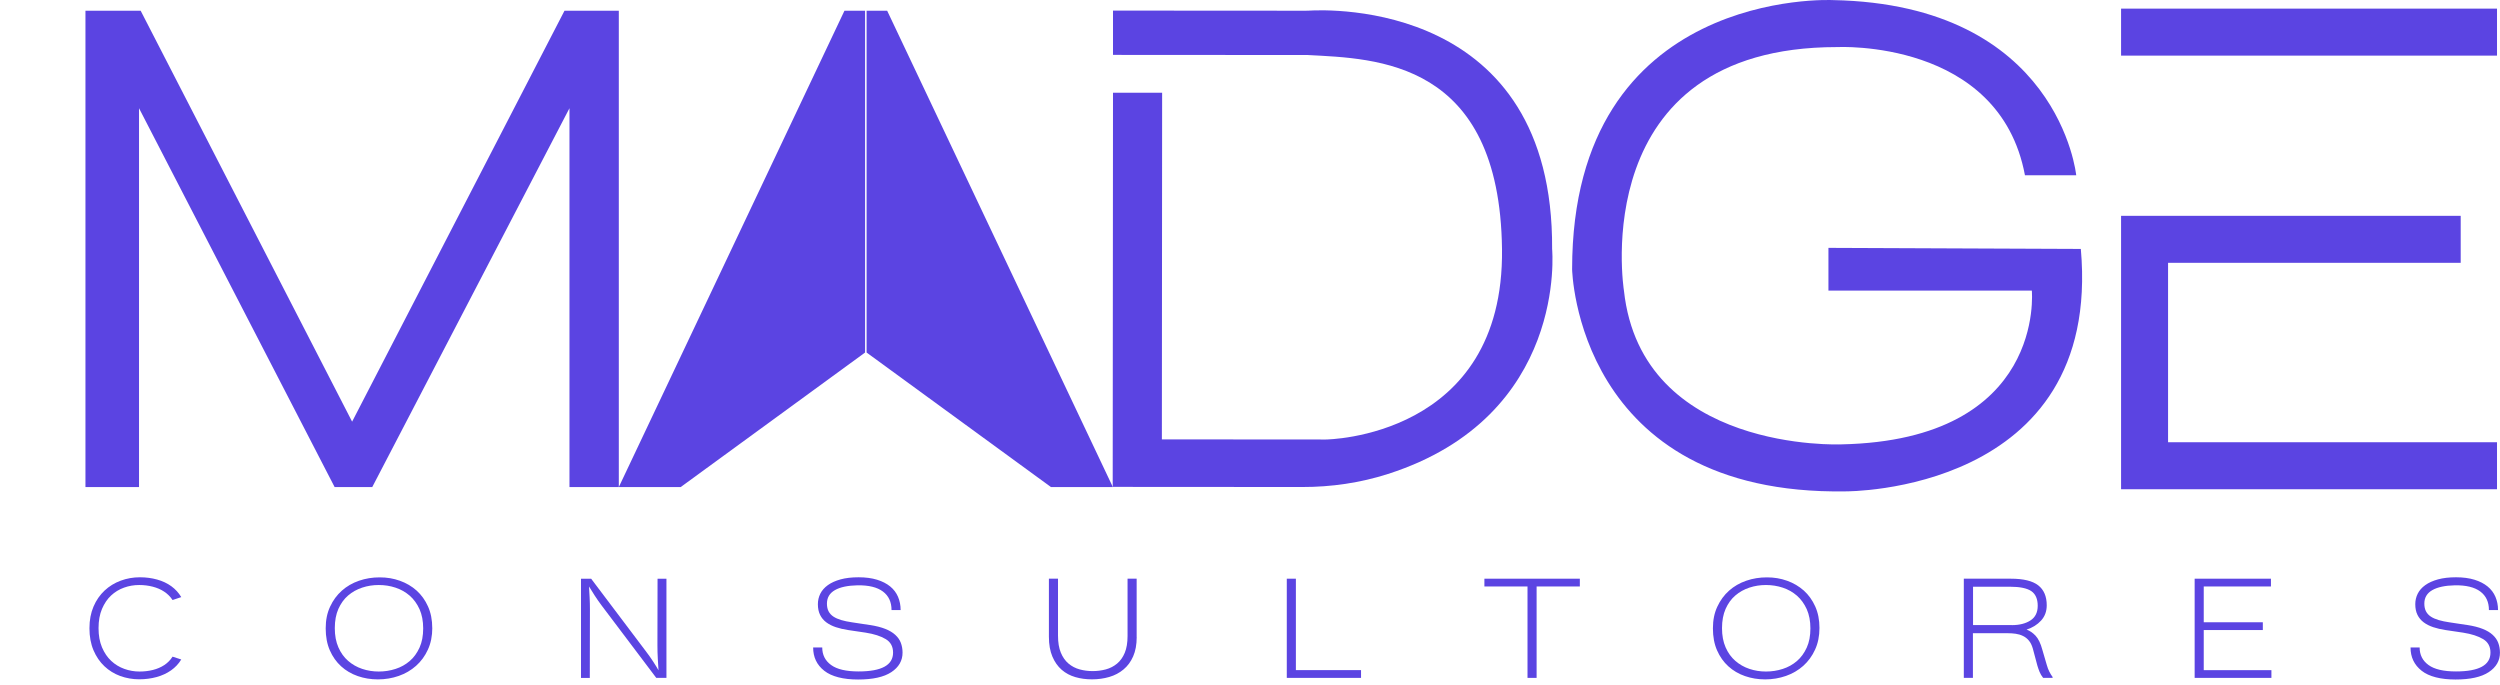 <svg xmlns="http://www.w3.org/2000/svg" width="354" height="97" viewBox="0 0 354 97" fill="none"><g clip-path="url(#clip0_236_134)"><path d="M12.1 68.973H19.685V15.323L47.385 68.973H52.708L80.637 15.323V68.973H87.624V1.524H79.93L49.859 59.706L19.921 1.524H12.1V68.973Z" fill="#5B44E2"></path><path d="M96.38 68.973L122.495 49.918V1.524H119.573L87.621 68.973H96.38Z" fill="#5B44E2"></path><path d="M148.823 68.973L122.709 49.918V1.524H125.625L157.583 68.973H148.823Z" fill="#5B44E2"></path><path d="M157.601 13.133H164.558L164.521 62.216L187.732 62.234C187.732 62.234 213.018 62.041 212.685 35.273C212.352 8.505 194.864 8.312 185.155 7.791L157.601 7.773V1.5L184.901 1.518C185.052 1.518 185.197 1.518 185.343 1.506C188.071 1.337 219.999 0.091 219.781 35.267C219.781 35.267 222.043 58.95 196.509 67.122C192.602 68.374 188.506 68.967 184.405 68.961L157.559 68.943L157.601 13.121V13.133Z" fill="#5B44E2"></path><path d="M258.907 41.147H287.707C287.707 41.147 289.758 62.319 260.721 62.924C260.721 62.924 232.447 64.134 229.949 41.147C229.949 41.147 224.426 6.666 260.116 6.666C260.116 6.666 283.103 5.456 286.733 24.814H293.992C293.992 24.814 291.572 0.617 259.512 0.012C259.512 0.012 222.611 -1.803 222.611 38.122C222.611 38.122 223.216 70.183 261.326 69.578C261.326 69.578 297.724 69.88 294.645 35.249L258.907 35.098V41.147Z" fill="#5B44E2"></path><path d="M353.577 1.222H300.344V7.876H353.577V1.222Z" fill="#5B44E2"></path><path d="M353.577 62.621V69.276H300.344V30.561H348.435V37.215H306.998V62.621H353.577Z" fill="#5B44E2"></path><path d="M24.438 84.967C24.117 84.483 23.724 84.09 23.246 83.776C22.774 83.461 22.23 83.231 21.625 83.074C21.02 82.917 20.379 82.838 19.713 82.838C18.969 82.838 18.256 82.959 17.566 83.207C16.876 83.455 16.265 83.824 15.733 84.32C15.201 84.816 14.771 85.451 14.444 86.219C14.118 86.988 13.954 87.895 13.954 88.948C13.954 90 14.118 90.889 14.444 91.664C14.771 92.438 15.207 93.079 15.745 93.581C16.283 94.083 16.907 94.465 17.602 94.713C18.298 94.967 19.018 95.088 19.756 95.088C20.421 95.088 21.056 95.015 21.655 94.864C22.254 94.713 22.792 94.483 23.264 94.174C23.736 93.86 24.129 93.466 24.432 92.983L25.666 93.382C25.297 93.993 24.813 94.507 24.22 94.924C23.627 95.342 22.944 95.656 22.175 95.868C21.407 96.08 20.584 96.189 19.707 96.189C18.776 96.189 17.88 96.031 17.027 95.723C16.175 95.408 15.425 94.948 14.783 94.338C14.136 93.727 13.622 92.976 13.241 92.081C12.86 91.186 12.666 90.145 12.666 88.966C12.666 87.786 12.86 86.788 13.241 85.893C13.622 84.998 14.148 84.241 14.807 83.624C15.467 83.007 16.229 82.541 17.094 82.221C17.959 81.9 18.866 81.743 19.816 81.743C20.675 81.743 21.486 81.852 22.248 82.064C23.01 82.275 23.682 82.59 24.256 83.007C24.831 83.425 25.303 83.939 25.666 84.55L24.426 84.967H24.438Z" fill="#5B44E2"></path><path d="M61.212 88.905C61.212 90.061 61.006 91.089 60.589 91.99C60.178 92.892 59.621 93.654 58.913 94.283C58.212 94.906 57.395 95.384 56.463 95.711C55.532 96.037 54.552 96.201 53.517 96.201C52.483 96.201 51.557 96.043 50.662 95.735C49.761 95.42 48.974 94.961 48.303 94.35C47.631 93.739 47.099 92.989 46.706 92.093C46.313 91.198 46.119 90.157 46.119 88.978C46.119 87.798 46.325 86.8 46.742 85.905C47.154 85.01 47.71 84.254 48.406 83.636C49.101 83.019 49.906 82.554 50.831 82.233C51.757 81.912 52.731 81.755 53.765 81.755C54.8 81.755 55.719 81.912 56.621 82.233C57.522 82.554 58.314 83.019 58.992 83.624C59.669 84.235 60.208 84.986 60.607 85.875C61.006 86.764 61.206 87.78 61.206 88.918L61.212 88.905ZM59.923 88.984C59.923 87.938 59.748 87.03 59.403 86.256C59.052 85.488 58.593 84.852 58.012 84.344C57.431 83.842 56.766 83.461 56.01 83.213C55.254 82.959 54.461 82.838 53.632 82.838C52.803 82.838 52.035 82.959 51.285 83.207C50.535 83.455 49.876 83.824 49.295 84.32C48.714 84.816 48.261 85.451 47.916 86.219C47.577 86.988 47.408 87.895 47.408 88.948C47.408 90 47.577 90.889 47.916 91.664C48.255 92.438 48.714 93.079 49.295 93.581C49.876 94.084 50.535 94.465 51.285 94.713C52.035 94.967 52.816 95.088 53.632 95.088C54.449 95.088 55.254 94.967 56.01 94.719C56.766 94.477 57.431 94.102 58.012 93.606C58.593 93.11 59.052 92.474 59.403 91.706C59.754 90.938 59.923 90.031 59.923 88.978V88.984Z" fill="#5B44E2"></path><path d="M94.368 81.943V95.989H92.928L85.185 85.73C84.847 85.282 84.52 84.81 84.199 84.314C83.879 83.818 83.618 83.394 83.407 83.044C83.437 83.479 83.461 83.993 83.492 84.592C83.522 85.191 83.534 85.742 83.534 86.244L83.516 95.995H82.269V81.949H83.709L91.428 92.184C91.797 92.662 92.142 93.146 92.463 93.642C92.789 94.138 93.049 94.561 93.243 94.912C93.213 94.477 93.182 93.944 93.146 93.315C93.11 92.686 93.092 92.033 93.092 91.349L93.11 81.949H94.356L94.368 81.943Z" fill="#5B44E2"></path><path d="M123.186 88.5C124.045 88.633 124.771 88.821 125.352 89.05C125.938 89.28 126.41 89.565 126.773 89.897C127.136 90.23 127.402 90.605 127.56 91.029C127.717 91.452 127.802 91.912 127.802 92.414C127.802 93.551 127.275 94.471 126.217 95.172C125.158 95.874 123.585 96.219 121.504 96.219C119.423 96.219 117.76 95.808 116.713 94.979C115.661 94.15 115.141 93.055 115.141 91.682H116.429C116.429 92.728 116.847 93.557 117.681 94.162C118.516 94.773 119.817 95.076 121.577 95.076C124.831 95.076 126.459 94.186 126.459 92.408C126.459 91.555 126.114 90.914 125.418 90.496C124.723 90.079 123.779 89.77 122.581 89.583L120.095 89.214C119.46 89.117 118.879 88.984 118.353 88.808C117.826 88.633 117.379 88.403 116.998 88.119C116.623 87.835 116.326 87.484 116.121 87.06C115.915 86.643 115.812 86.141 115.812 85.554C115.812 85.022 115.927 84.532 116.157 84.066C116.387 83.606 116.744 83.201 117.222 82.856C117.699 82.511 118.304 82.239 119.03 82.039C119.756 81.84 120.603 81.743 121.583 81.743C122.563 81.743 123.44 81.858 124.19 82.088C124.934 82.318 125.557 82.638 126.053 83.044C126.549 83.449 126.918 83.939 127.16 84.507C127.402 85.076 127.529 85.699 127.529 86.383H126.241C126.241 85.246 125.836 84.368 125.019 83.757C124.202 83.147 123.005 82.856 121.414 82.88C120.034 82.91 118.97 83.134 118.22 83.564C117.47 83.993 117.095 84.629 117.095 85.469C117.095 85.905 117.173 86.268 117.33 86.57C117.488 86.867 117.718 87.115 118.02 87.314C118.323 87.514 118.692 87.671 119.133 87.804C119.569 87.931 120.071 88.04 120.633 88.119L123.192 88.506L123.186 88.5Z" fill="#5B44E2"></path><path d="M160.957 90.206C160.957 91.277 160.787 92.19 160.454 92.946C160.122 93.702 159.668 94.319 159.087 94.797C158.513 95.281 157.841 95.632 157.079 95.856C156.317 96.08 155.5 96.195 154.629 96.195C153.758 96.195 153.014 96.092 152.276 95.88C151.538 95.668 150.891 95.323 150.334 94.84C149.778 94.356 149.342 93.733 149.015 92.964C148.689 92.196 148.525 91.264 148.525 90.163V81.943H149.814V90.024C149.814 90.974 149.947 91.773 150.213 92.414C150.479 93.061 150.842 93.575 151.302 93.962C151.762 94.35 152.282 94.622 152.875 94.785C153.468 94.948 154.079 95.027 154.714 95.027C155.349 95.027 155.99 94.948 156.589 94.785C157.188 94.622 157.714 94.35 158.174 93.969C158.634 93.587 158.997 93.079 159.263 92.444C159.529 91.809 159.662 91.01 159.662 90.061V81.937H160.95V90.2L160.957 90.206Z" fill="#5B44E2"></path><path d="M192.723 94.888V95.989H182.209V81.943H183.497V94.888H192.729H192.723Z" fill="#5B44E2"></path><path d="M223.705 83.044H217.584V95.989H216.295V83.044H210.191V81.943H223.705V83.044Z" fill="#5B44E2"></path><path d="M257.636 88.905C257.636 90.061 257.43 91.089 257.013 91.99C256.601 92.892 256.045 93.654 255.343 94.283C254.641 94.906 253.825 95.384 252.893 95.711C251.961 96.037 250.981 96.201 249.947 96.201C248.913 96.201 247.987 96.043 247.092 95.735C246.197 95.426 245.404 94.961 244.733 94.35C244.061 93.739 243.529 92.989 243.136 92.093C242.742 91.198 242.549 90.157 242.549 88.978C242.549 87.798 242.755 86.8 243.172 85.905C243.589 85.01 244.14 84.254 244.835 83.636C245.531 83.019 246.336 82.554 247.261 82.233C248.187 81.912 249.161 81.755 250.195 81.755C251.229 81.755 252.149 81.912 253.05 82.233C253.952 82.554 254.738 83.019 255.422 83.624C256.099 84.235 256.637 84.986 257.037 85.875C257.436 86.764 257.636 87.78 257.636 88.918V88.905ZM256.353 88.984C256.353 87.938 256.178 87.03 255.833 86.256C255.482 85.488 255.022 84.852 254.442 84.344C253.861 83.842 253.195 83.461 252.439 83.213C251.683 82.965 250.891 82.838 250.062 82.838C249.233 82.838 248.465 82.959 247.715 83.207C246.965 83.455 246.305 83.824 245.725 84.32C245.144 84.816 244.69 85.451 244.345 86.219C244.007 86.988 243.837 87.895 243.837 88.948C243.837 90 244.007 90.889 244.345 91.664C244.684 92.438 245.144 93.079 245.725 93.581C246.305 94.084 246.965 94.465 247.715 94.713C248.465 94.967 249.245 95.088 250.062 95.088C250.879 95.088 251.683 94.967 252.439 94.719C253.195 94.477 253.861 94.102 254.442 93.606C255.022 93.11 255.482 92.474 255.833 91.706C256.184 90.938 256.353 90.031 256.353 88.978V88.984Z" fill="#5B44E2"></path><path d="M289.824 94.156C289.927 94.525 290.048 94.84 290.181 95.1C290.314 95.366 290.471 95.62 290.646 95.862V95.983H289.304C289.086 95.711 288.916 95.42 288.789 95.106C288.668 94.791 288.566 94.507 288.493 94.253L287.852 91.851C287.719 91.379 287.531 90.998 287.295 90.714C287.059 90.43 286.781 90.206 286.46 90.055C286.14 89.897 285.801 89.795 285.426 89.74C285.057 89.686 284.67 89.662 284.271 89.662H279.365V95.989H278.076V81.943H284.742C286.515 81.943 287.803 82.257 288.608 82.88C289.412 83.503 289.818 84.447 289.818 85.711C289.818 86.564 289.552 87.284 289.019 87.871C288.487 88.452 287.803 88.881 286.962 89.153C287.404 89.305 287.828 89.589 288.227 90.006C288.626 90.43 288.953 91.101 289.201 92.021L289.824 94.156ZM284.875 88.518C285.94 88.518 286.817 88.3 287.507 87.859C288.197 87.417 288.541 86.722 288.541 85.772C288.541 84.822 288.239 84.12 287.634 83.703C287.029 83.292 286.013 83.08 284.597 83.08H279.383V88.512H284.888L284.875 88.518Z" fill="#5B44E2"></path><path d="M321.632 94.888V95.989H310.762V81.943H321.566V83.044H312.05V88.113H320.416V89.214H312.05V94.894H321.632V94.888Z" fill="#5B44E2"></path><path d="M349.377 88.5C350.236 88.633 350.962 88.821 351.543 89.05C352.13 89.28 352.602 89.565 352.965 89.897C353.328 90.23 353.594 90.605 353.751 91.029C353.908 91.452 353.993 91.912 353.993 92.414C353.993 93.551 353.467 94.471 352.408 95.172C351.35 95.874 349.777 96.219 347.696 96.219C345.615 96.219 343.951 95.808 342.905 94.979C341.852 94.15 341.332 93.055 341.332 91.682H342.621C342.621 92.728 343.038 93.557 343.873 94.162C344.708 94.773 346.008 95.076 347.768 95.076C351.023 95.076 352.65 94.186 352.65 92.408C352.65 91.555 352.305 90.914 351.61 90.496C350.914 90.079 349.97 89.77 348.773 89.583L346.286 89.214C345.651 89.117 345.07 88.984 344.544 88.808C344.018 88.633 343.57 88.403 343.189 88.119C342.814 87.835 342.518 87.484 342.312 87.06C342.106 86.643 342.003 86.141 342.003 85.554C342.003 85.022 342.118 84.532 342.348 84.066C342.578 83.606 342.935 83.201 343.413 82.856C343.891 82.511 344.496 82.239 345.222 82.039C345.948 81.84 346.794 81.743 347.774 81.743C348.754 81.743 349.632 81.858 350.382 82.088C351.126 82.318 351.749 82.638 352.245 83.044C352.741 83.449 353.11 83.939 353.352 84.507C353.594 85.076 353.721 85.699 353.721 86.383H352.432C352.432 85.246 352.027 84.368 351.21 83.757C350.394 83.147 349.196 82.856 347.605 82.88C346.226 82.91 345.161 83.134 344.411 83.564C343.661 83.993 343.286 84.629 343.286 85.469C343.286 85.905 343.365 86.268 343.522 86.57C343.679 86.867 343.909 87.115 344.211 87.314C344.514 87.514 344.883 87.671 345.324 87.804C345.76 87.931 346.262 88.04 346.825 88.119L349.384 88.506L349.377 88.5Z" fill="#5B44E2"></path></g><defs><clipPath id="clip0_236_134"><rect width="354" height="96.213" fill="white"></rect></clipPath></defs></svg>